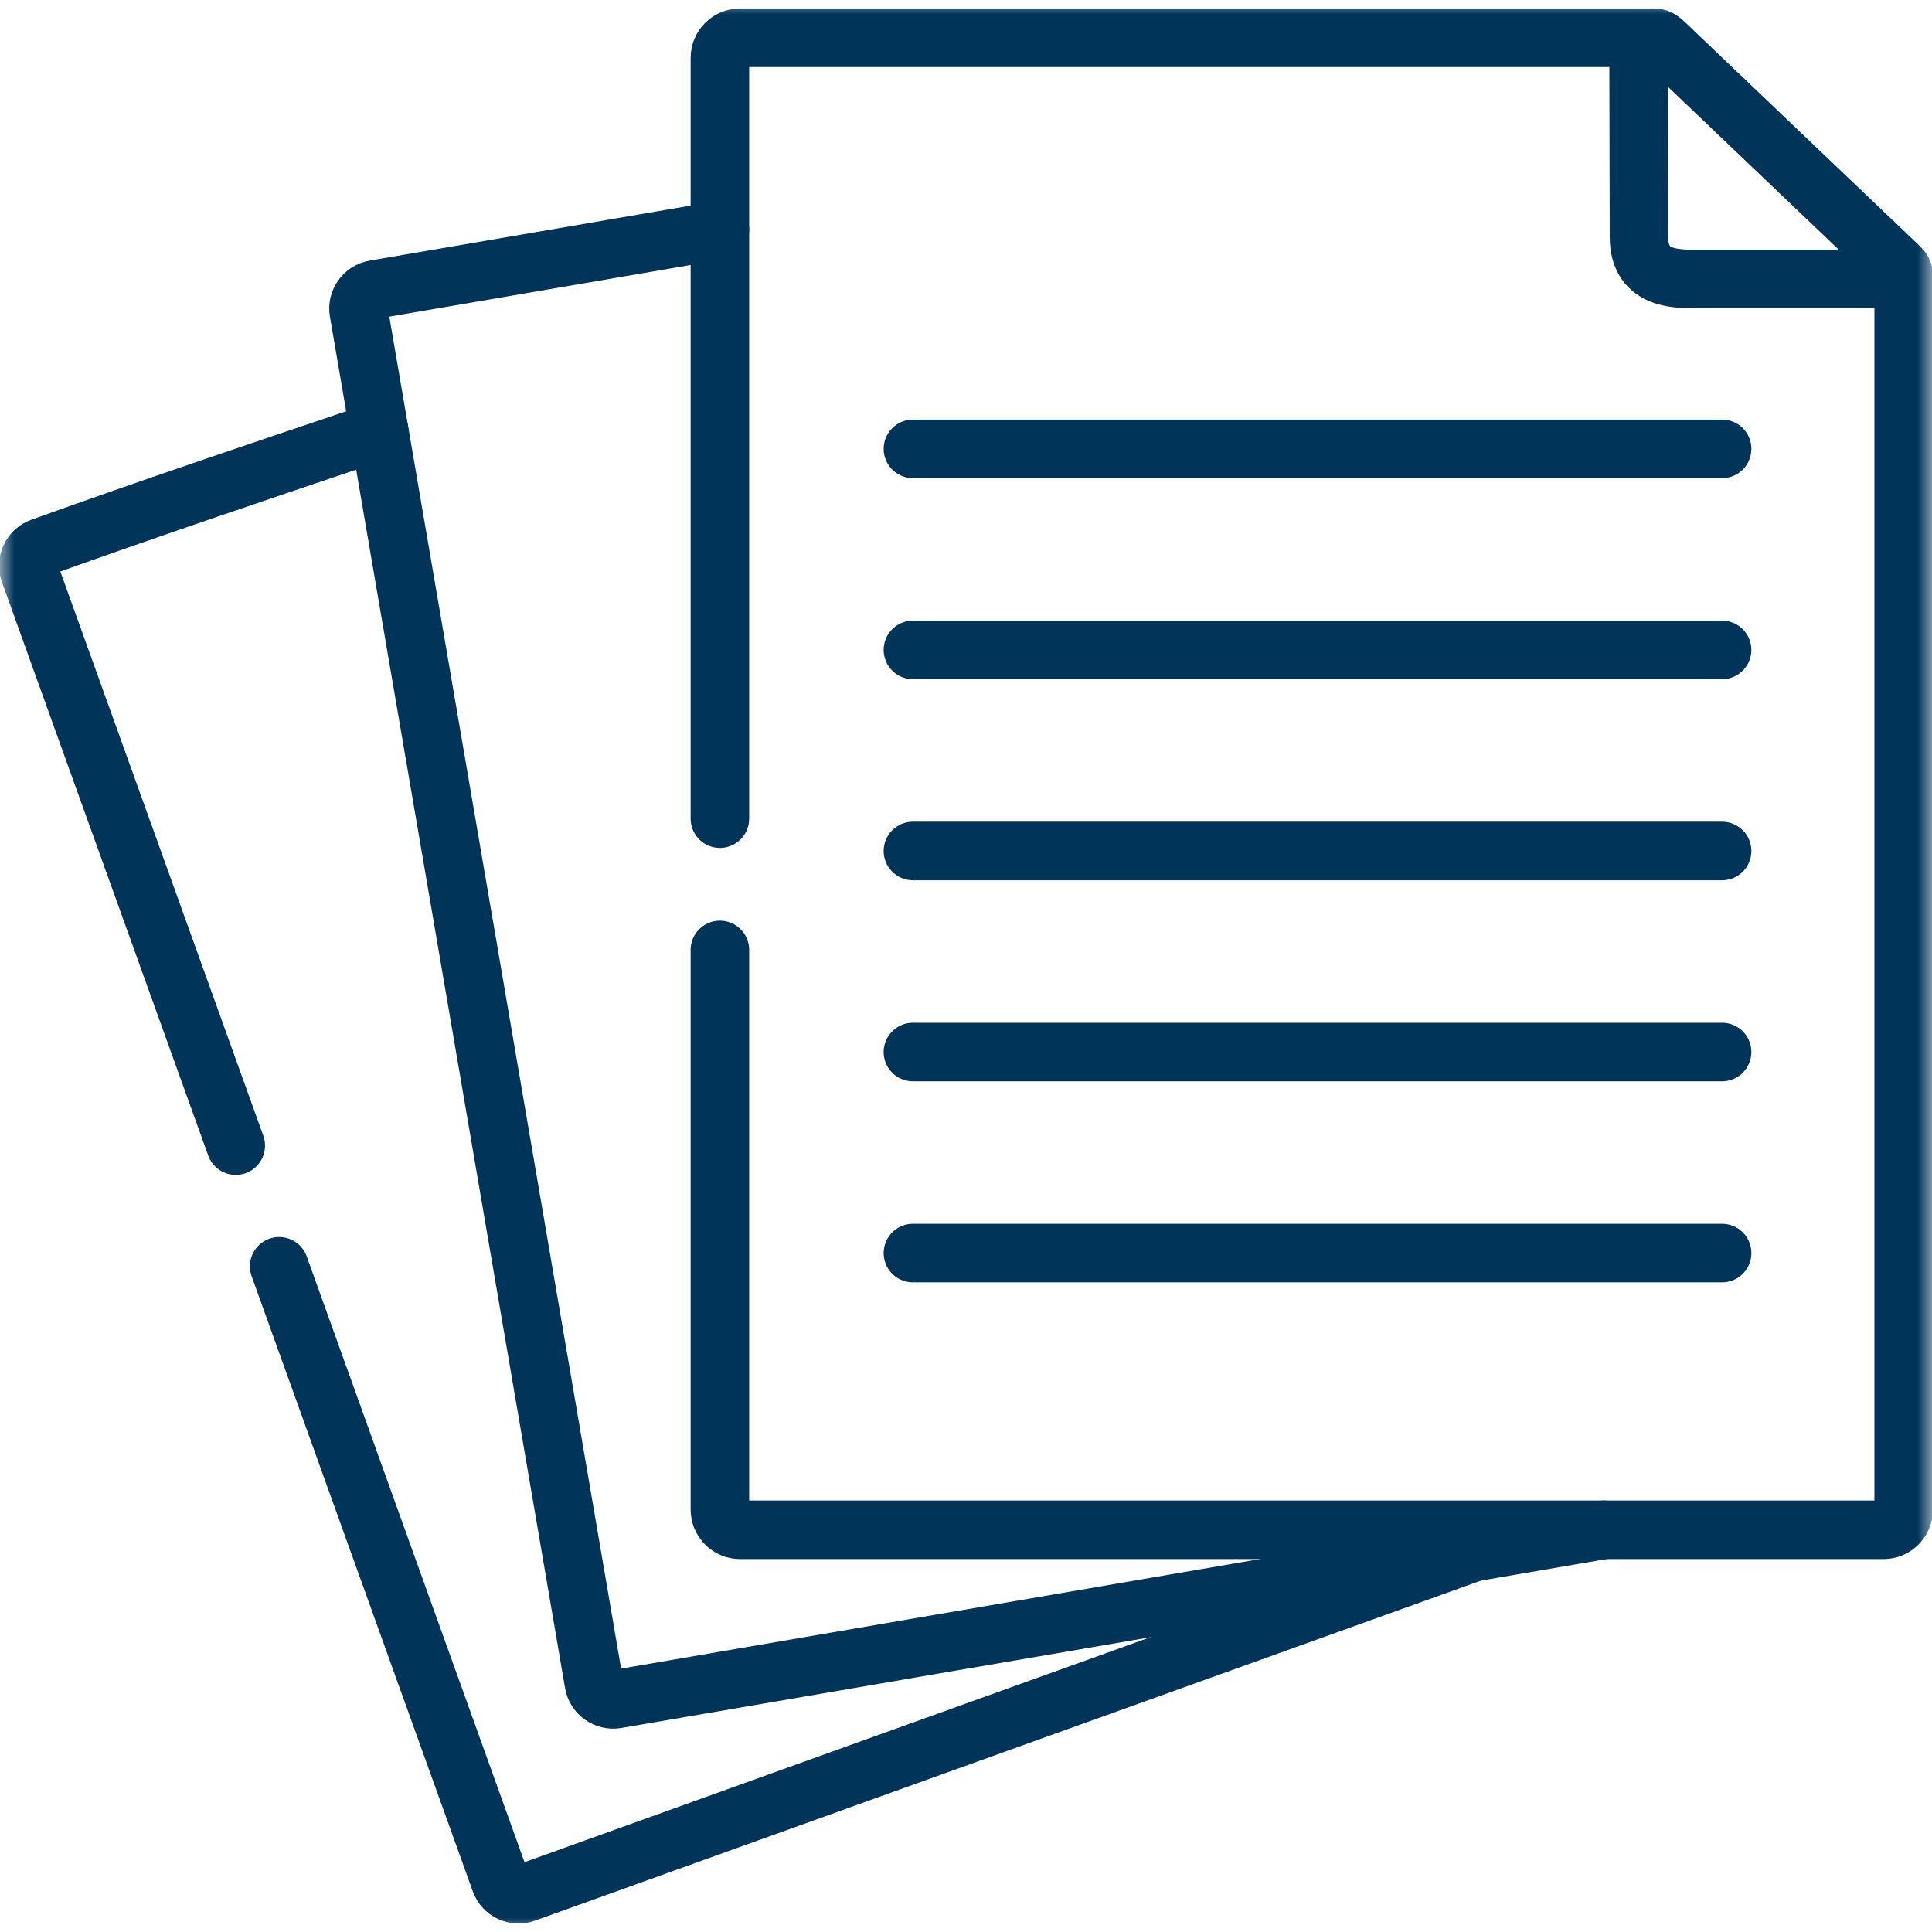 <svg width="66" height="66" viewBox="0 0 66 66" fill="none" xmlns="http://www.w3.org/2000/svg">
<g clip-path="url(#clip0_1_1302)">
<mask id="mask0_1_1302" style="mask-type:luminance" maskUnits="userSpaceOnUse" x="0" y="0" width="66" height="66">
<path d="M65 65V1H1V65H65Z" fill="white" stroke="white" stroke-width="2"/>
</mask>
<g mask="url(#mask0_1_1302)">
<path d="M8.054 39.136L1.005 19.541C0.883 19.199 1.063 18.821 1.405 18.697C5.135 17.357 9.026 16.046 12.955 14.725M50.34 53.023L27.82 61.118L17.937 64.671C17.596 64.796 17.217 64.616 17.093 64.275L9.537 43.259" stroke="#003459" stroke-width="2" stroke-miterlimit="10" stroke-linecap="round" stroke-linejoin="round"/>
<path d="M54.794 52.26L31.407 56.269L21.054 58.045C20.698 58.104 20.353 57.862 20.29 57.505L16.468 35.205L12.257 10.653C12.195 10.294 12.437 9.952 12.793 9.89L24.593 7.867" stroke="#003459" stroke-width="2" stroke-miterlimit="10" stroke-linecap="round" stroke-linejoin="round"/>
<path d="M24.593 27.966V1.975C24.593 1.597 24.902 1.289 25.28 1.289H55.976H56.49C56.699 1.289 56.758 1.373 57.114 1.711L64.644 8.892C64.949 9.189 65.033 9.222 65.033 9.42V9.846V40.48V51.57C65.033 51.948 64.725 52.26 64.347 52.26H36.239H25.28C24.902 52.26 24.593 51.948 24.593 51.57V32.451" stroke="#003459" stroke-width="2" stroke-miterlimit="10" stroke-linecap="round" stroke-linejoin="round"/>
<path d="M55.976 1.289L55.991 8.099C55.991 9.622 57.386 9.527 58.057 9.527H65.033" stroke="#003459" stroke-width="2" stroke-miterlimit="10" stroke-linecap="round" stroke-linejoin="round"/>
<path d="M58.829 15.334H31.187" stroke="#003459" stroke-width="2" stroke-miterlimit="10" stroke-linecap="round" stroke-linejoin="round"/>
<path d="M58.829 22.202H31.187" stroke="#003459" stroke-width="2" stroke-miterlimit="10" stroke-linecap="round" stroke-linejoin="round"/>
<path d="M58.829 29.071H31.187" stroke="#003459" stroke-width="2" stroke-miterlimit="10" stroke-linecap="round" stroke-linejoin="round"/>
<path d="M58.829 35.939H31.187" stroke="#003459" stroke-width="2" stroke-miterlimit="10" stroke-linecap="round" stroke-linejoin="round"/>
<path d="M58.829 42.807H31.187" stroke="#003459" stroke-width="2" stroke-miterlimit="10" stroke-linecap="round" stroke-linejoin="round"/>
</g>
</g>
<defs>
<clipPath id="clip0_1_1302">
<rect width="66" height="66" fill="white"/>
</clipPath>
</defs>
</svg>
